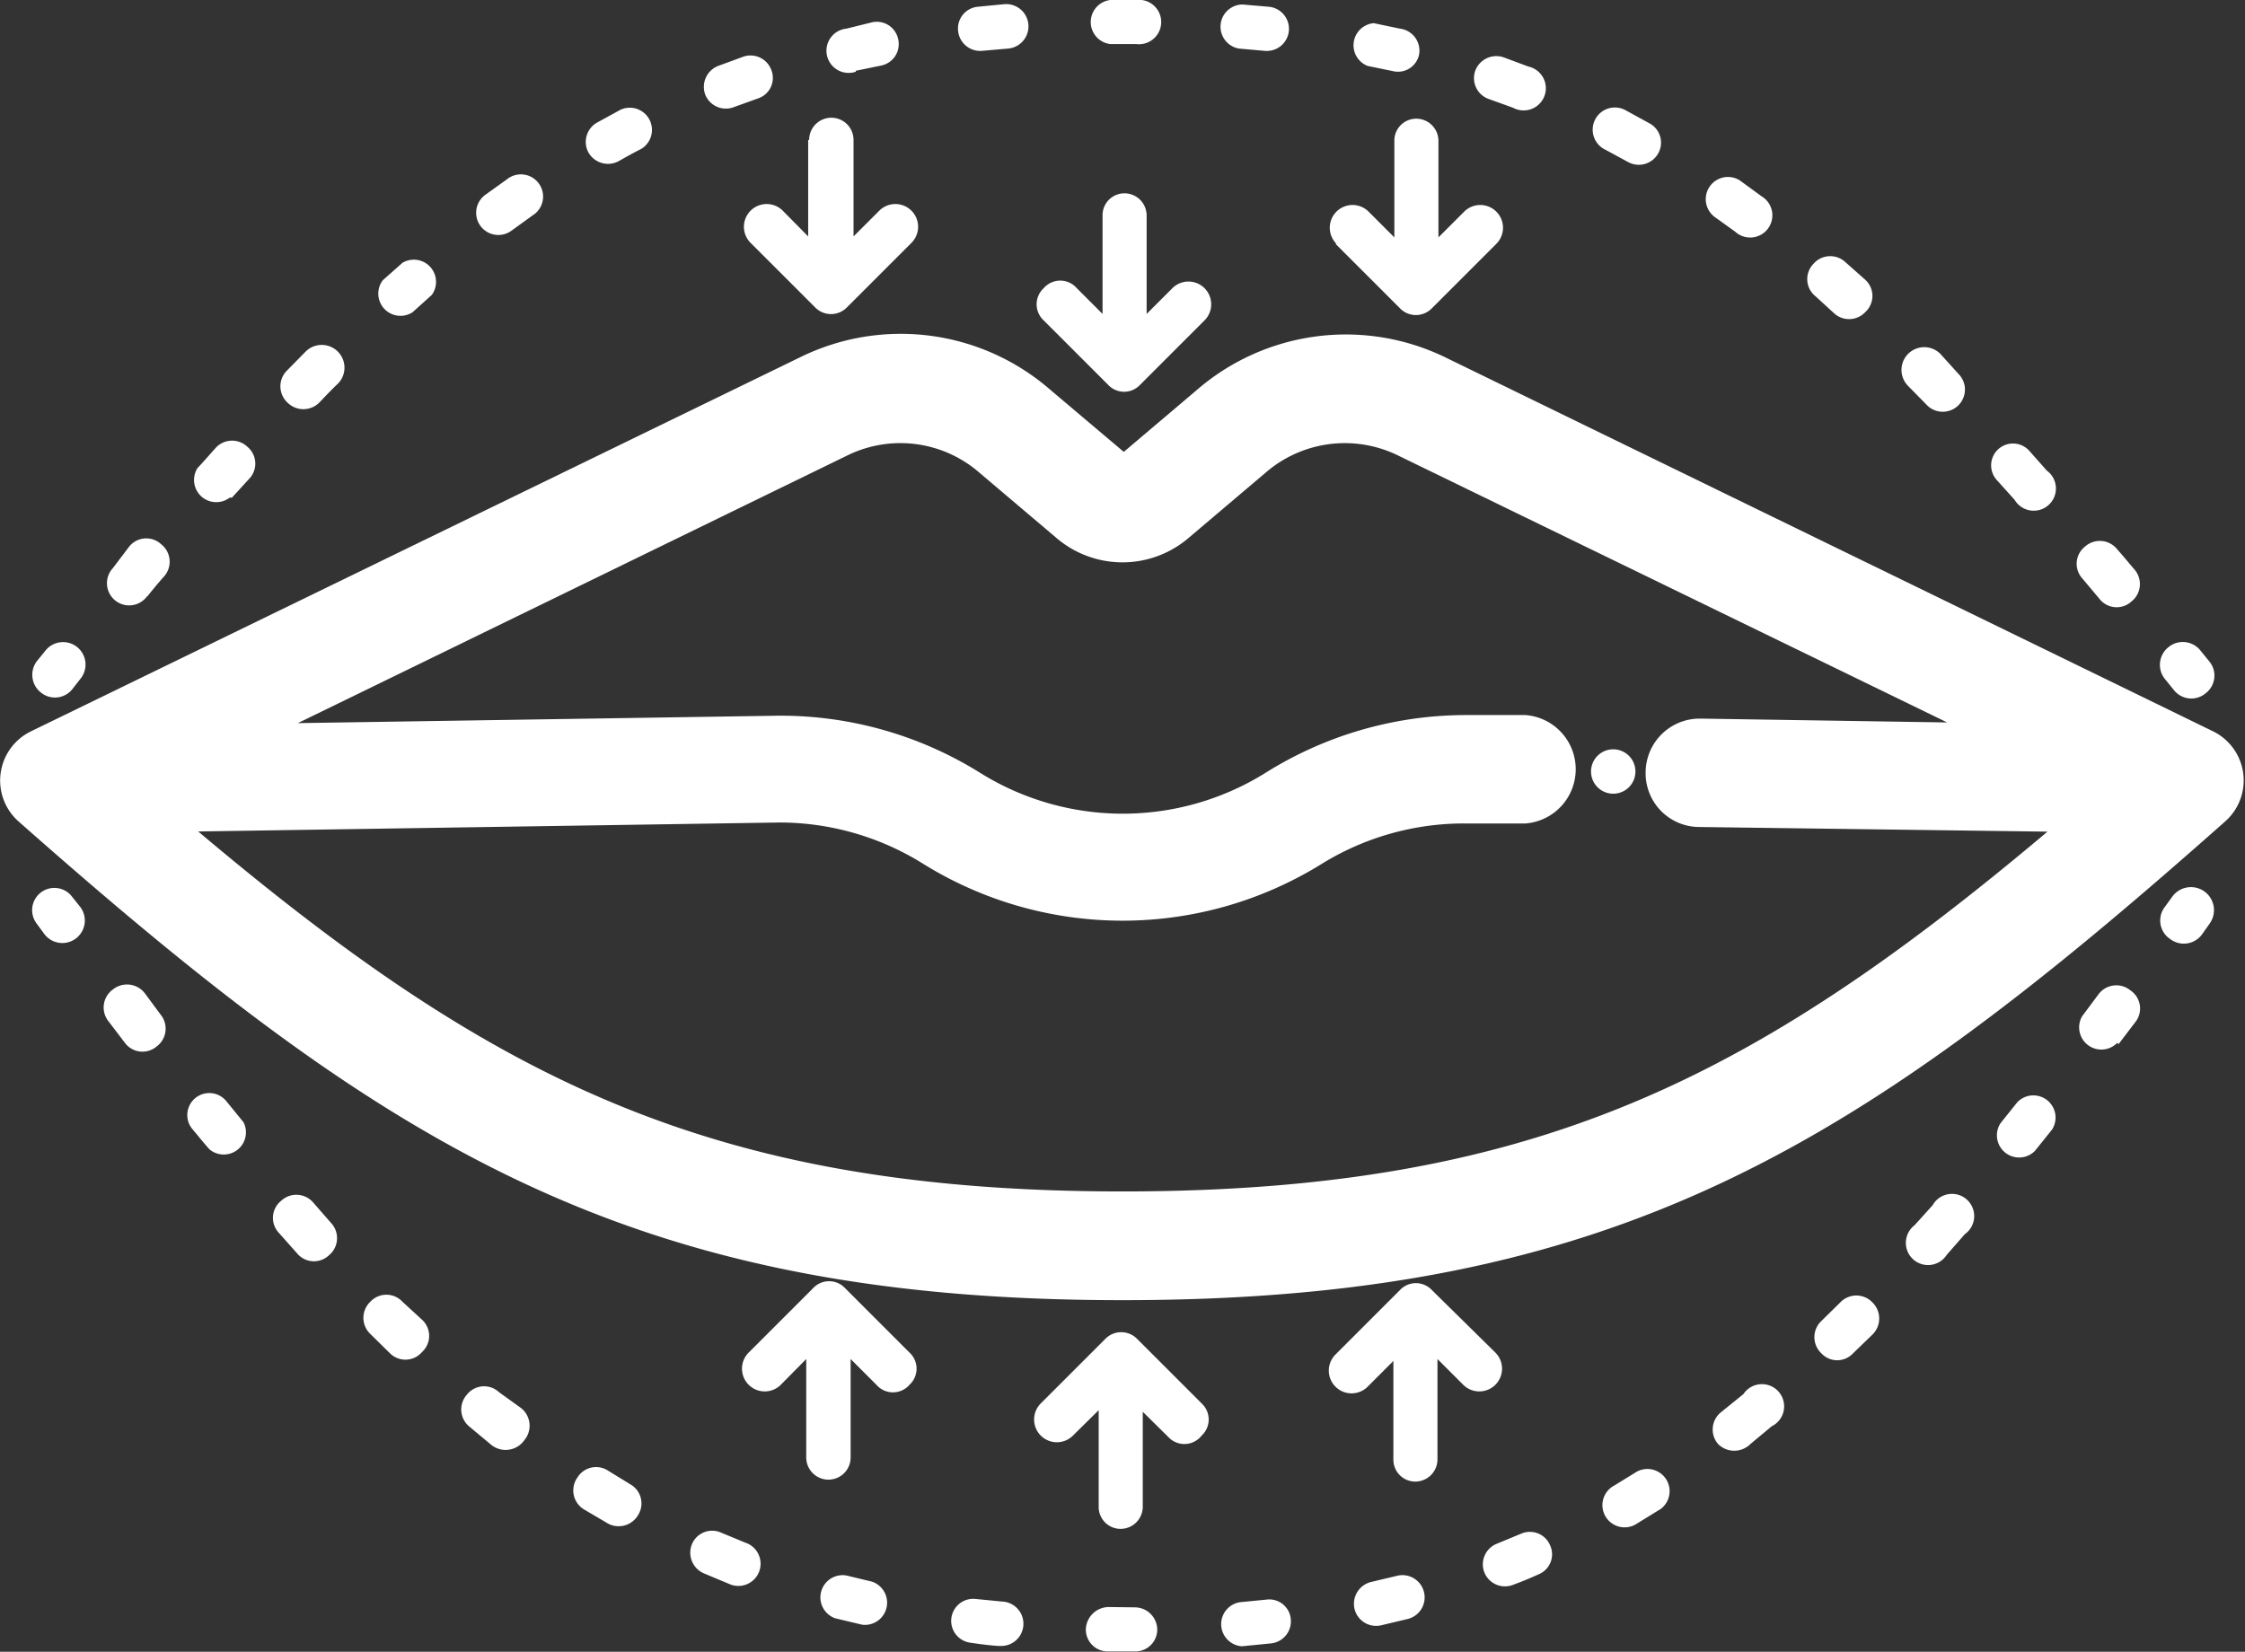 <svg id="Layer_1" data-name="Layer 1" xmlns="http://www.w3.org/2000/svg" width="69.78" height="51.35" viewBox="0 0 69.78 51.35"><rect x="0" y="0" width="69.78" height="51.35" fill="#333333" stroke="none"/><defs><style>.cls-1,.cls-2{fill:#fff;}.cls-2{stroke:#fff;stroke-miterlimit:10;stroke-width:2px;}</style></defs><path class="cls-1" d="M49.55,32.78h0a.69.69,0,1,0,0-1.37h0a.69.69,0,0,0,0,1.37Z" transform="translate(0.51 -8.11)"/><path class="cls-2" d="M.72,32.89C12,42.86,19.27,47.53,34.38,47.53S56.76,42.86,68,32.89a.7.7,0,0,0-.15-1.14L44,20.13a6.08,6.08,0,0,0-6.69.89l-2.36,2a.78.78,0,0,1-1.06,0L31.5,21a6.08,6.08,0,0,0-6.69-.89L.88,31.75A.7.7,0,0,0,.72,32.89ZM25.41,21.36a4.74,4.74,0,0,1,5.19.7l2.36,2a2.16,2.16,0,0,0,2.84,0l2.36-2a4.76,4.76,0,0,1,5.2-.7h0L64.5,31.64l-12.17-.19h0a.68.68,0,0,0-.69.68.67.67,0,0,0,.67.69L65.79,33C55.48,42,48.38,46.15,34.38,46.15S13.3,42,3,33l20.72-.32a9.43,9.43,0,0,1,5,1.44,10.74,10.74,0,0,0,11.32,0A9.41,9.41,0,0,1,45,32.71l1.86,0a.69.69,0,0,0,0-1.37l-1.87,0A10.74,10.74,0,0,0,39.33,33a9.38,9.38,0,0,1-9.88,0,10.71,10.71,0,0,0-5.78-1.64l-19.4.3Z" transform="translate(0.51 -8.11)"/><path class="cls-1" d="M1.83,37.3a.7.7,0,0,0,.15-1L1.74,36a.69.69,0,0,0-1.12.81l.25.34A.7.7,0,0,0,1.83,37.3Z" transform="translate(0.51 -8.11)"/><path class="cls-1" d="M33.94,58.07a.72.72,0,0,0-.7.69.68.68,0,0,0,.68.69h.86a.68.68,0,0,0,.68-.69.7.7,0,0,0-.7-.68Z" transform="translate(0.51 -8.11)"/><path class="cls-1" d="M30.52,59.28h.06a.69.69,0,0,0,.06-1.38l-.82-.08a.68.68,0,1,0-.16,1.36C30,59.23,30.23,59.26,30.52,59.28Z" transform="translate(0.51 -8.11)"/><path class="cls-1" d="M39,59.2a.69.69,0,0,0,.61-.76.67.67,0,0,0-.76-.6l-.82.08a.69.69,0,0,0,.06,1.37Z" transform="translate(0.51 -8.11)"/><path class="cls-1" d="M65.34,40.57l.51-.67a.68.68,0,0,0-.14-1,.69.69,0,0,0-1,.13l-.5.67a.69.69,0,0,0,1.09.83Z" transform="translate(0.51 -8.11)"/><path class="cls-1" d="M4.35,40.65a.69.69,0,0,0,.13-1L4,39a.7.7,0,0,0-1-.13.69.69,0,0,0-.13,1l.51.67A.68.68,0,0,0,4.35,40.65Z" transform="translate(0.51 -8.11)"/><path class="cls-1" d="M15.79,52.88a.7.7,0,0,0-.11-1L15,51.39a.68.68,0,0,0-1,.08.69.69,0,0,0,.09,1l.66.55A.71.71,0,0,0,15.79,52.88Z" transform="translate(0.51 -8.11)"/><path class="cls-1" d="M25.8,57.09a.69.69,0,0,0-.35,1.33l.84.2a.69.69,0,0,0,.3-1.34Z" transform="translate(0.51 -8.11)"/><path class="cls-1" d="M21,56.11a.7.7,0,0,0,.36.91l.79.33a.69.69,0,1,0,.51-1.28l-.75-.31A.68.68,0,0,0,21,56.11Z" transform="translate(0.51 -8.11)"/><path class="cls-1" d="M45.63,57a.69.69,0,0,0,.89.38c.27-.1.54-.21.8-.33a.67.67,0,0,0,.35-.9.68.68,0,0,0-.9-.36l-.75.31A.69.69,0,0,0,45.63,57Z" transform="translate(0.51 -8.11)"/><path class="cls-1" d="M18.33,55.44a.7.7,0,0,0,1-.24.68.68,0,0,0-.24-.94l-.7-.43a.68.68,0,0,0-.95.21.69.69,0,0,0,.21,1Z" transform="translate(0.51 -8.11)"/><path class="cls-1" d="M57.08,50.19l.61-.59a.7.7,0,0,0,0-1,.69.69,0,0,0-1,0l-.59.58a.69.69,0,0,0,0,1A.67.67,0,0,0,57.08,50.19Z" transform="translate(0.51 -8.11)"/><path class="cls-1" d="M50.38,55.47l.73-.45a.69.69,0,0,0-.74-1.16l-.7.43a.69.69,0,1,0,.71,1.18Z" transform="translate(0.51 -8.11)"/><path class="cls-1" d="M6,43.84A.69.69,0,0,0,7.06,43l-.53-.65a.68.68,0,0,0-1.07.85C5.64,43.41,5.81,43.63,6,43.84Z" transform="translate(0.51 -8.11)"/><path class="cls-1" d="M53.9,53l.66-.55a.69.69,0,1,0-.88-1L53,52a.69.69,0,0,0-.11,1A.71.71,0,0,0,53.9,53Z" transform="translate(0.51 -8.11)"/><path class="cls-1" d="M60,47.12l.56-.64a.69.69,0,1,0-1-.9L59,46.2a.69.69,0,1,0,1,.92Z" transform="translate(0.51 -8.11)"/><path class="cls-1" d="M62.74,43.89l.53-.66a.69.69,0,0,0-1.08-.85l-.52.65a.69.69,0,0,0,1.07.86Z" transform="translate(0.51 -8.11)"/><path class="cls-1" d="M12.61,50.14a.68.68,0,0,0,0-1L12,48.58a.68.68,0,0,0-1,0,.69.69,0,0,0,0,1l.61.6A.68.68,0,0,0,12.61,50.14Z" transform="translate(0.51 -8.11)"/><path class="cls-1" d="M8.72,47.07a.68.68,0,0,0,1,.06.69.69,0,0,0,.06-1l-.55-.63a.69.69,0,0,0-1-.06.68.68,0,0,0-.07,1Z" transform="translate(0.51 -8.11)"/><path class="cls-1" d="M42.91,57.1l-.8.19a.7.7,0,0,0-.52.83.69.69,0,0,0,.82.52l.84-.2a.69.69,0,0,0-.34-1.34Z" transform="translate(0.51 -8.11)"/><path class="cls-1" d="M66.94,37.3a.7.7,0,0,0,1-.15l.24-.34A.69.69,0,0,0,67,36l-.24.33A.69.69,0,0,0,66.94,37.3Z" transform="translate(0.51 -8.11)"/><path class="cls-1" d="M66.89,28.23a.7.7,0,0,0-.1,1l.26.32a.69.69,0,0,0,1,.11.69.69,0,0,0,.1-1l-.26-.32A.7.7,0,0,0,66.89,28.23Z" transform="translate(0.51 -8.11)"/><path class="cls-1" d="M45.77,11.19l.75.27A.69.69,0,1,0,47,10.18l-.78-.29a.7.7,0,0,0-.88.43A.69.69,0,0,0,45.77,11.19Z" transform="translate(0.51 -8.11)"/><path class="cls-1" d="M61.63,22.05a.68.68,0,0,0-.06,1l.54.6a.69.69,0,1,0,1-.91l-.54-.61A.68.68,0,0,0,61.63,22.05Z" transform="translate(0.51 -8.11)"/><path class="cls-1" d="M42,10.16l.78.16a.67.67,0,0,0,.82-.52A.69.69,0,0,0,43,9l-.81-.17A.69.69,0,0,0,42,10.16Z" transform="translate(0.51 -8.11)"/><path class="cls-1" d="M64.3,25.1a.68.68,0,0,0-.08,1l.52.62a.68.68,0,0,0,1,.09.69.69,0,0,0,.09-1c-.18-.21-.35-.42-.53-.62A.69.69,0,0,0,64.3,25.1Z" transform="translate(0.51 -8.11)"/><path class="cls-1" d="M53.42,15.31a.69.69,0,1,0,.82-1.1l-.67-.49a.69.69,0,0,0-.79,1.13Z" transform="translate(0.51 -8.11)"/><path class="cls-1" d="M59.8,19.11a.69.69,0,0,0-1,1l.56.57a.69.69,0,1,0,1-.95Z" transform="translate(0.51 -8.11)"/><path class="cls-1" d="M9.43,20.61c.18-.19.37-.39.56-.57a.69.69,0,1,0-1-1l-.57.58a.69.69,0,0,0,0,1A.7.7,0,0,0,9.43,20.61Z" transform="translate(0.51 -8.11)"/><path class="cls-1" d="M50.1,13.15a.69.69,0,0,0,.93-.27.68.68,0,0,0-.26-.93l-.73-.4a.69.69,0,1,0-.64,1.22Z" transform="translate(0.51 -8.11)"/><path class="cls-1" d="M22.6,9.87l-.79.29a.7.7,0,0,0-.4.89.69.69,0,0,0,.89.39l.75-.27a.67.67,0,0,0,.42-.87A.69.69,0,0,0,22.6,9.87Z" transform="translate(0.51 -8.11)"/><path class="cls-1" d="M30.71,8.24l-.83.08a.68.68,0,0,0-.61.75.69.69,0,0,0,.75.62l.8-.07a.69.69,0,0,0-.11-1.38Z" transform="translate(0.51 -8.11)"/><path class="cls-1" d="M34.81,9.48h0a.69.69,0,1,0,0-1.37H34a.69.69,0,0,0,0,1.37Z" transform="translate(0.51 -8.11)"/><path class="cls-1" d="M57.47,17.81a.68.68,0,0,0,0-1l-.62-.55a.69.69,0,0,0-1,.06.68.68,0,0,0,.07,1l.59.54A.69.69,0,0,0,57.47,17.81Z" transform="translate(0.51 -8.11)"/><path class="cls-1" d="M38,9.62l.79.07a.69.69,0,0,0,.76-.61.69.69,0,0,0-.62-.76l-.82-.07A.69.69,0,0,0,38,9.62Z" transform="translate(0.51 -8.11)"/><path class="cls-1" d="M12.31,17.82l.6-.54a.69.69,0,0,0-.91-1l-.61.54a.69.69,0,0,0,.92,1Z" transform="translate(0.51 -8.11)"/><path class="cls-1" d="M6.7,23.58,7.23,23a.68.68,0,0,0-.05-1,.69.69,0,0,0-1,.05c-.18.2-.36.41-.55.61a.69.69,0,0,0,1,.92Z" transform="translate(0.51 -8.11)"/><path class="cls-1" d="M18.72,13.12c.23-.13.46-.26.7-.38a.69.69,0,0,0-.64-1.22l-.73.4a.69.69,0,0,0-.27.93A.7.7,0,0,0,18.72,13.12Z" transform="translate(0.51 -8.11)"/><path class="cls-1" d="M4.07,26.65c.17-.21.34-.42.52-.62a.69.69,0,0,0-.09-1,.68.68,0,0,0-1,.08L3,25.77a.69.69,0,1,0,1.06.88Z" transform="translate(0.51 -8.11)"/><path class="cls-1" d="M26.09,10.31l.78-.16a.68.68,0,0,0,.54-.81.68.68,0,0,0-.8-.54L25.8,9a.69.69,0,1,0,.29,1.34Z" transform="translate(0.51 -8.11)"/><path class="cls-1" d="M15.39,15.28l.65-.47a.69.69,0,1,0-.8-1.12l-.67.48a.69.69,0,0,0,.82,1.11Z" transform="translate(0.51 -8.11)"/><path class="cls-1" d="M.75,29.63a.69.69,0,0,0,1-.11L2,29.2A.69.69,0,0,0,.9,28.34l-.26.32A.7.7,0,0,0,.75,29.63Z" transform="translate(0.51 -8.11)"/><path class="cls-1" d="M27.76,51.16a.68.68,0,0,0,0-1l-2-2a.68.68,0,0,0-1,0l-2,2a.69.69,0,0,0,1,1l.79-.8v3.06a.69.69,0,1,0,1.38,0V50.36l.8.8A.68.68,0,0,0,27.76,51.16Z" transform="translate(0.51 -8.11)"/><path class="cls-1" d="M44,48.22a.68.68,0,0,0-1,0l-2,2a.69.69,0,0,0,1,1l.8-.8v3.06a.68.68,0,0,0,.68.69.69.69,0,0,0,.69-.69V50.36l.8.8a.69.69,0,0,0,1-1Z" transform="translate(0.51 -8.11)"/><path class="cls-1" d="M36.84,52.74a.68.68,0,0,0,0-1l-2-2a.69.69,0,0,0-1,0l-2,2a.69.69,0,0,0,1,1l.8-.79v3a.68.68,0,0,0,.68.69.69.69,0,0,0,.69-.69V52l.8.79A.68.68,0,0,0,36.84,52.74Z" transform="translate(0.51 -8.11)"/><path class="cls-1" d="M41,15.69l2,2a.69.69,0,0,0,1,0l2-2a.69.69,0,1,0-1-1l-.8.8v-3a.69.69,0,0,0-.69-.69.68.68,0,0,0-.68.69v3l-.8-.8a.69.69,0,1,0-1,1Z" transform="translate(0.51 -8.11)"/><path class="cls-1" d="M24.61,12.46v3l-.79-.8a.69.69,0,1,0-1,1l2,2a.69.69,0,0,0,1,0l2-2a.69.69,0,0,0-1-1l-.8.8v-3a.69.69,0,0,0-1.38,0Z" transform="translate(0.51 -8.11)"/><path class="cls-1" d="M31.93,17.07a.68.68,0,0,0,0,1l2,2a.68.68,0,0,0,1,0l2-2a.69.69,0,1,0-1-1l-.8.8V14.81a.69.69,0,0,0-.69-.69.68.68,0,0,0-.68.69v3.06l-.8-.8A.68.68,0,0,0,31.93,17.07Z" transform="translate(0.51 -8.11)"/></svg>